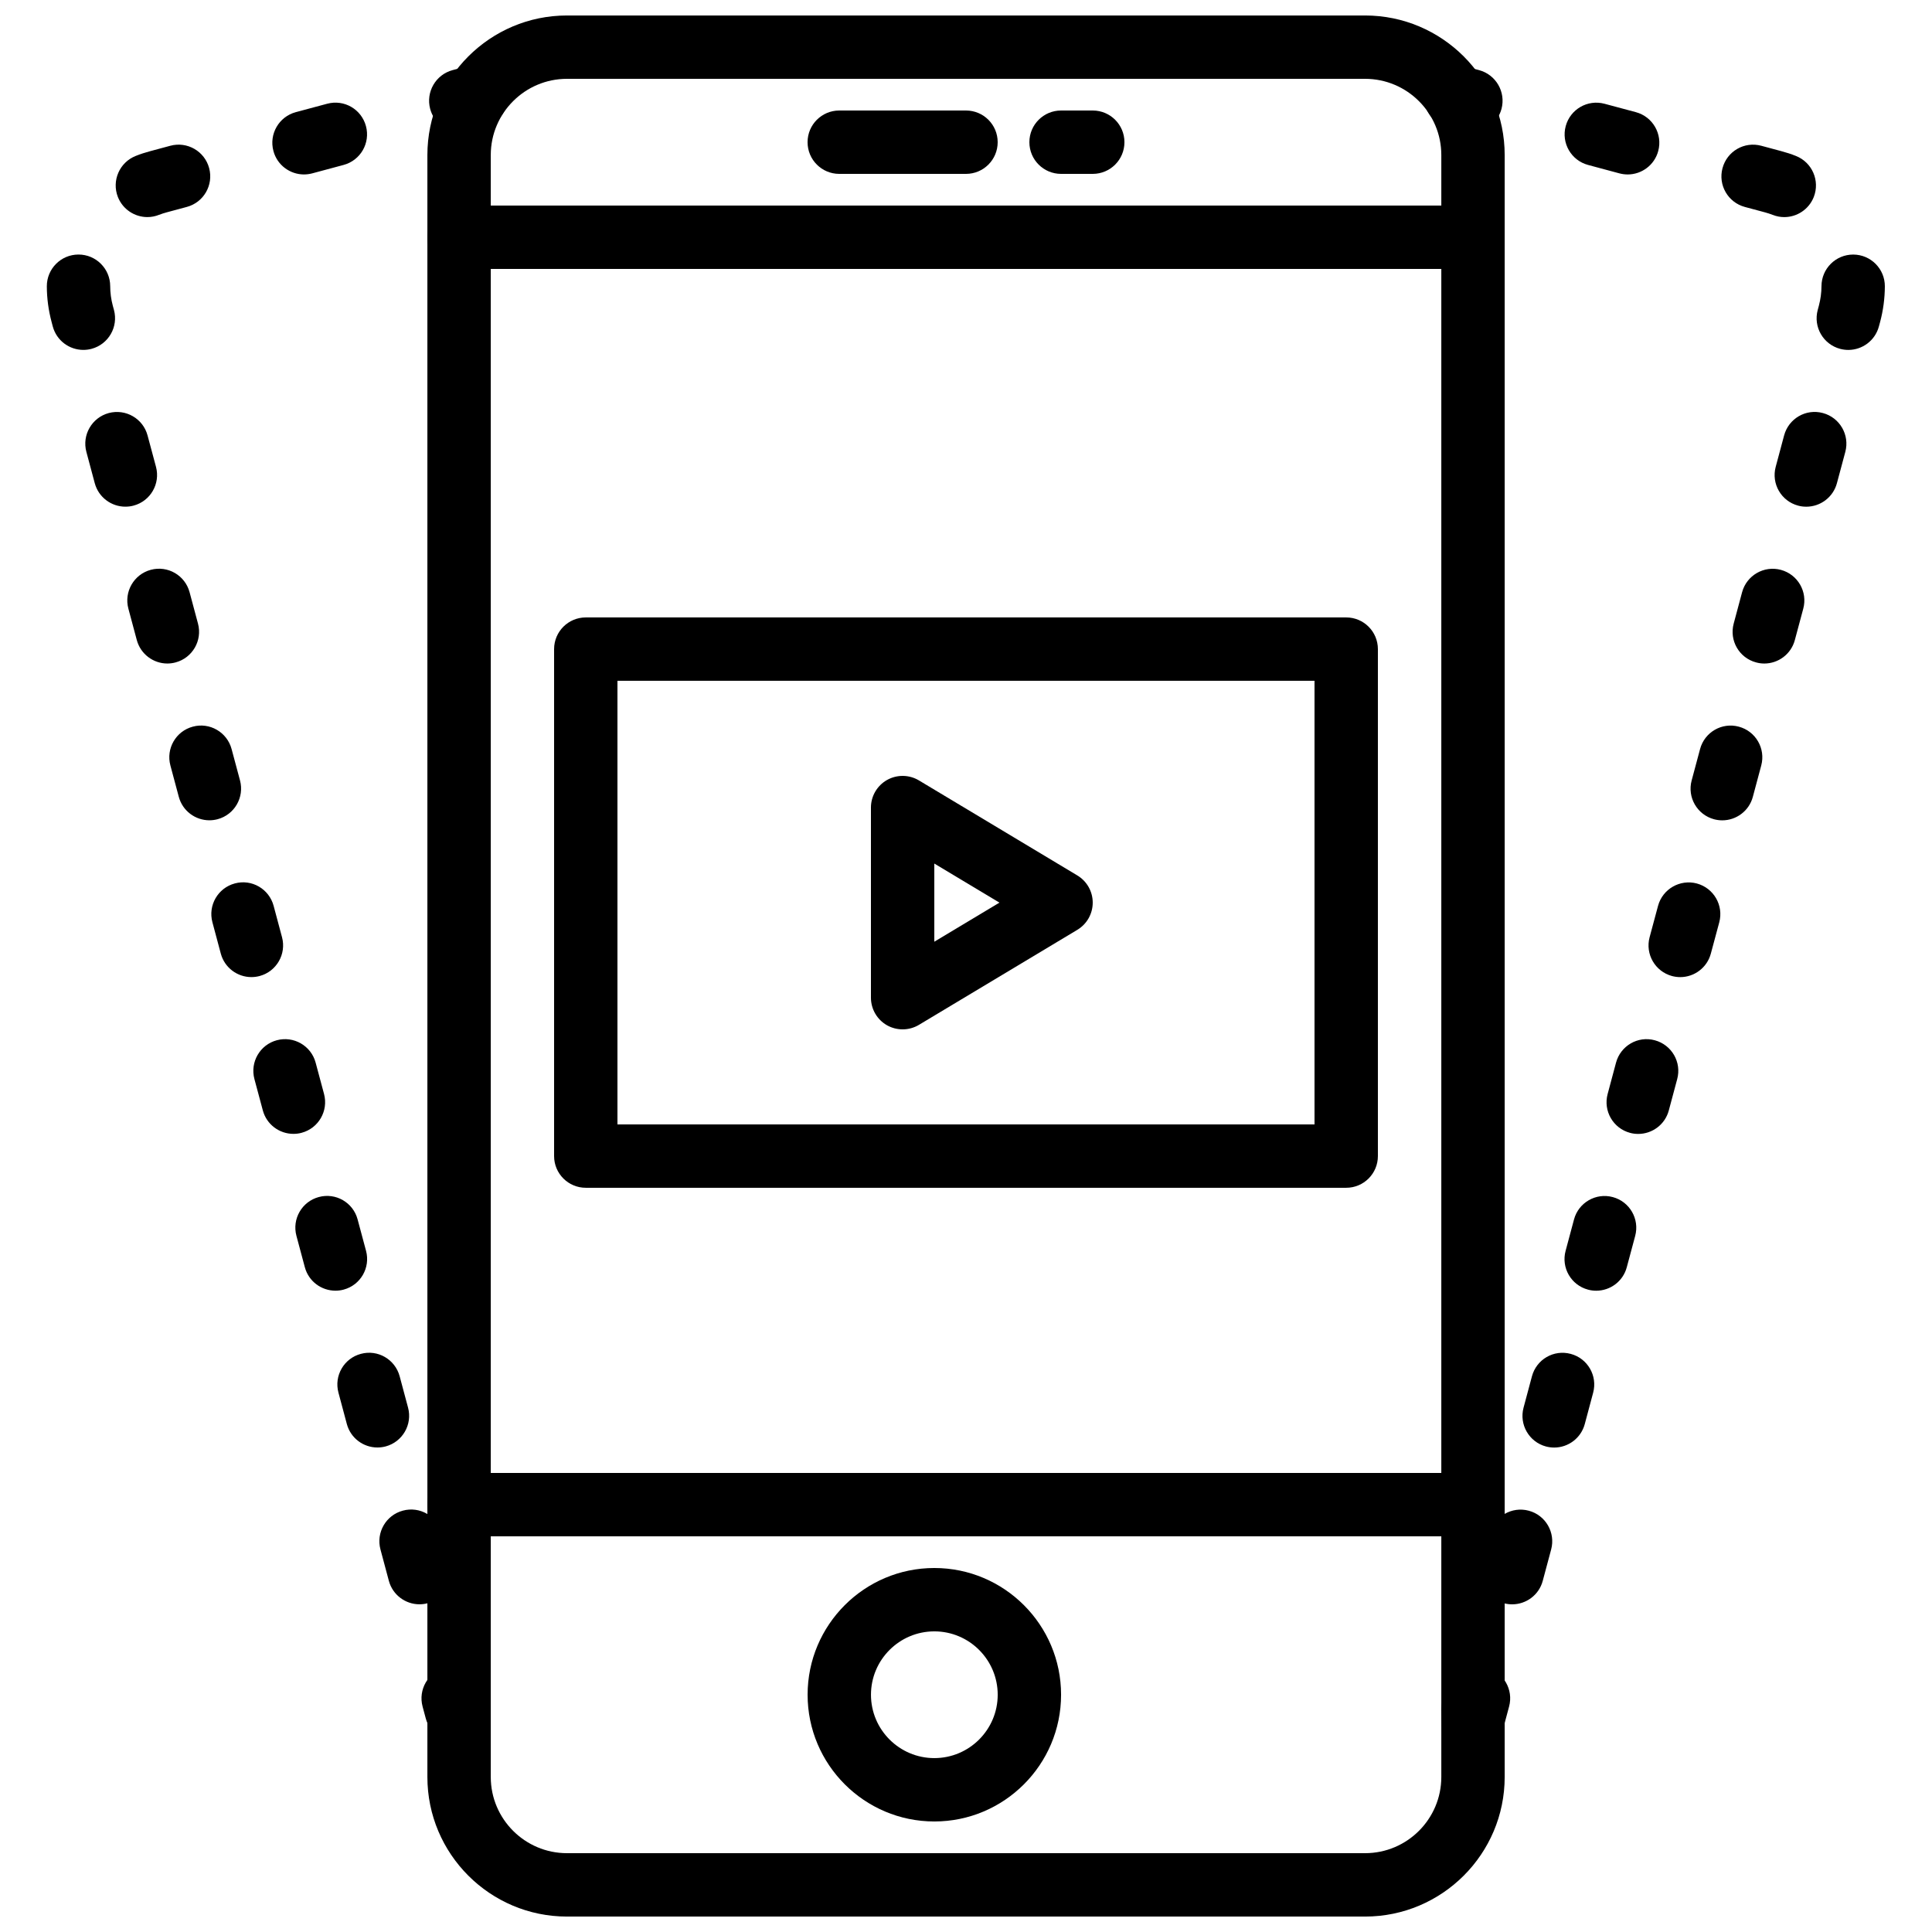 <?xml version="1.0" encoding="UTF-8"?>
<!-- Uploaded to: ICON Repo, www.svgrepo.com, Generator: ICON Repo Mixer Tools -->
<svg width="800px" height="800px" version="1.1" viewBox="144 144 512 512" xmlns="http://www.w3.org/2000/svg">
 <defs>
  <clipPath id="a">
   <path d="m257 148.09h286v503.81h-286z"/>
  </clipPath>
 </defs>
 <g clip-path="url(#a)">
  <path d="m294.25 164.89c-11.133 0-20.191 9.062-20.191 20.195v429.83c0 11.137 9.059 20.195 20.191 20.195h211.51c11.145 0 20.203-9.059 20.203-20.195v-429.83c0-11.133-9.059-20.195-20.203-20.195zm211.51 487.02h-211.51c-20.395 0-36.988-16.598-36.988-36.988v-429.83c0-20.387 16.594-36.988 36.988-36.988h211.51c20.398 0 36.996 16.602 36.996 36.988v429.83c0 20.391-16.598 36.988-36.996 36.988z" fill-rule="evenodd"/>
 </g>
 <path d="m391.61 576.33c-9.262 0-16.793 7.531-16.793 16.793s7.531 16.793 16.793 16.793 16.793-7.531 16.793-16.793-7.531-16.793-16.793-16.793m0 50.379c-18.523 0-33.586-15.062-33.586-33.586s15.062-33.586 33.586-33.586c18.523 0 33.586 15.062 33.586 33.586s-15.062 33.586-33.586 33.586" fill-rule="evenodd"/>
 <path d="m534.35 551.14h-268.7c-4.633 0-8.395-3.754-8.395-8.395 0-4.644 3.762-8.398 8.395-8.398h268.7c4.637 0 8.398 3.754 8.398 8.398 0 4.641-3.762 8.395-8.398 8.395" fill-rule="evenodd"/>
 <path d="m534.35 215.27h-268.7c-4.633 0-8.395-3.754-8.395-8.398 0-4.644 3.762-8.395 8.395-8.395h268.7c4.637 0 8.398 3.75 8.398 8.395 0 4.644-3.762 8.398-8.398 8.398" fill-rule="evenodd"/>
 <path d="m400 190.08h-33.59c-4.633 0-8.395-3.754-8.395-8.398 0-4.641 3.762-8.395 8.395-8.395h33.59c4.633 0 8.395 3.754 8.395 8.395 0 4.644-3.762 8.398-8.395 8.398" fill-rule="evenodd"/>
 <path d="m433.59 190.08h-8.398c-4.633 0-8.395-3.754-8.395-8.398 0-4.641 3.762-8.395 8.395-8.395h8.398c4.637 0 8.398 3.754 8.398 8.395 0 4.644-3.762 8.398-8.398 8.398" fill-rule="evenodd"/>
 <path d="m307.63 441.98h184.73v-117.56h-184.73zm193.13 16.793h-201.52c-4.637 0-8.398-3.754-8.398-8.398v-134.35c0-4.644 3.762-8.398 8.398-8.398h201.52c4.633 0 8.395 3.754 8.395 8.398v134.35c0 4.644-3.762 8.398-8.395 8.398z" fill-rule="evenodd"/>
 <path d="m391.6 372.85v20.715l17.266-10.359zm-8.398 43.941c-1.426 0-2.852-0.359-4.137-1.082-2.629-1.496-4.258-4.285-4.258-7.316v-50.379c0-3.023 1.629-5.812 4.258-7.305 2.637-1.488 5.867-1.445 8.461 0.109l41.984 25.188c2.527 1.52 4.074 4.25 4.074 7.199 0 2.953-1.547 5.684-4.074 7.203l-41.984 25.191c-1.332 0.797-2.828 1.191-4.324 1.191z" fill-rule="evenodd"/>
 <path d="m533.8 179.09c-0.711 0-1.441-0.094-2.164-0.285l-4.055-1.082c-4.484-1.195-7.148-5.805-5.953-10.277 1.199-4.484 5.801-7.164 10.277-5.945l4.055 1.082c4.484 1.191 7.144 5.801 5.953 10.277-1.008 3.754-4.398 6.231-8.113 6.231" fill-rule="evenodd"/>
 <path d="m575.35 190.23c-0.715 0-1.453-0.094-2.184-0.285l-8.312-2.234c-4.477-1.199-7.129-5.801-5.926-10.277 1.199-4.484 5.801-7.137 10.285-5.938l8.312 2.227c4.477 1.207 7.129 5.809 5.926 10.285-0.996 3.754-4.398 6.223-8.102 6.223m41.496 11.301c-1.023 0-2.062-0.191-3.082-0.598-0.652-0.25-1.332-0.469-2.031-0.66l-5.324-1.43c-4.473-1.199-7.129-5.801-5.926-10.277 1.199-4.484 5.777-7.152 10.285-5.938l5.316 1.43c1.316 0.352 2.602 0.762 3.852 1.266 4.309 1.699 6.426 6.578 4.731 10.891-1.312 3.301-4.469 5.316-7.82 5.316m16.98 35.199c-0.723 0-1.445-0.09-2.176-0.285-4.484-1.199-7.144-5.809-5.938-10.285l0.305-1.141c0.453-1.707 0.688-3.453 0.695-5.191 0.016-4.625 3.769-8.371 8.398-8.371h0.023c4.637 0.016 8.391 3.785 8.371 8.422-0.016 3.191-0.434 6.383-1.266 9.48l-0.312 1.148c-1 3.746-4.391 6.223-8.102 6.223m-11.137 41.547c-0.711 0-1.441-0.082-2.172-0.285-4.477-1.191-7.137-5.801-5.938-10.277l2.227-8.32c1.199-4.469 5.777-7.164 10.285-5.938 4.477 1.203 7.137 5.812 5.938 10.285l-2.227 8.312c-1.008 3.746-4.398 6.223-8.113 6.223m-11.133 41.559c-0.715 0-1.453-0.094-2.176-0.297-4.484-1.191-7.137-5.801-5.934-10.277l2.223-8.305c1.203-4.492 5.82-7.144 10.277-5.945 4.484 1.203 7.148 5.812 5.938 10.289l-2.227 8.305c-0.996 3.762-4.398 6.231-8.102 6.231m-11.133 41.555c-0.723 0-1.453-0.094-2.176-0.285-4.484-1.203-7.144-5.812-5.938-10.285l2.227-8.312c1.191-4.477 5.785-7.156 10.277-5.938 4.477 1.191 7.137 5.801 5.938 10.277l-2.227 8.32c-1 3.746-4.391 6.223-8.102 6.223m-11.137 41.547c-0.719 0-1.449-0.094-2.18-0.285-4.477-1.211-7.141-5.809-5.938-10.293l2.234-8.305c1.207-4.477 5.824-7.121 10.285-5.93 4.477 1.211 7.137 5.801 5.938 10.293l-2.234 8.305c-1.008 3.746-4.402 6.215-8.105 6.215m-11.133 41.555c-0.715 0-1.445-0.082-2.176-0.285-4.473-1.199-7.137-5.801-5.934-10.285l2.223-8.312c1.203-4.469 5.785-7.164 10.277-5.938 4.484 1.203 7.148 5.812 5.938 10.285l-2.227 8.316c-0.996 3.742-4.391 6.219-8.102 6.219m-11.133 41.551c-0.723 0-1.453-0.086-2.176-0.289-4.484-1.191-7.144-5.801-5.938-10.277l2.227-8.312c1.191-4.484 5.82-7.144 10.277-5.934 4.484 1.199 7.137 5.809 5.938 10.285l-2.227 8.305c-1 3.762-4.398 6.223-8.102 6.223m-11.137 41.562c-0.723 0-1.453-0.094-2.184-0.285-4.473-1.199-7.137-5.812-5.934-10.285l2.223-8.312c1.203-4.477 5.769-7.156 10.289-5.938 4.473 1.191 7.137 5.801 5.934 10.277l-2.223 8.32c-1.008 3.746-4.394 6.223-8.105 6.223m-11.133 41.547c-0.715 0-1.453-0.09-2.176-0.285-4.484-1.199-7.137-5.809-5.938-10.285l2.227-8.305c1.203-4.477 5.812-7.137 10.277-5.938 4.484 1.191 7.137 5.805 5.938 10.277l-2.227 8.312c-0.996 3.754-4.398 6.223-8.102 6.223" fill-rule="evenodd"/>
 <path d="m541.16 606.56-14.945-1.688-0.27-7.676c0-1.906 0.633-3.66 1.699-5.062l0.059-0.227c1.199-4.484 5.785-7.172 10.285-5.938 4.484 1.191 7.137 5.801 5.938 10.277z" fill-rule="evenodd"/>
 <path d="m266.11 179.09c-3.711 0-7.106-2.477-8.113-6.231-1.191-4.477 1.473-9.086 5.953-10.277l4.059-1.082c4.5-1.219 9.074 1.469 10.277 5.945 1.191 4.473-1.469 9.082-5.953 10.277l-4.059 1.082c-0.719 0.191-1.449 0.285-2.164 0.285" fill-rule="evenodd"/>
 <path d="m224.56 190.23c-3.703 0-7.106-2.469-8.102-6.223-1.203-4.477 1.453-9.078 5.926-10.285l8.312-2.227c4.512-1.211 9.086 1.445 10.289 5.938 1.199 4.477-1.453 9.078-5.93 10.277l-8.312 2.234c-0.73 0.191-1.469 0.285-2.184 0.285m-41.496 11.301c-3.352 0-6.508-2.016-7.82-5.316-1.695-4.312 0.422-9.191 4.731-10.891 1.25-0.504 2.535-0.914 3.852-1.266l5.316-1.43c4.484-1.207 9.086 1.453 10.285 5.93 1.203 4.484-1.453 9.086-5.926 10.285l-5.316 1.43c-0.695 0.191-1.387 0.41-2.039 0.66-1.016 0.406-2.059 0.598-3.082 0.598m-16.973 35.199c-3.711 0-7.102-2.469-8.109-6.223l-0.301-1.148c-0.832-3.098-1.262-6.289-1.27-9.48-0.016-4.637 3.727-8.406 8.363-8.422h0.035c4.625 0 8.379 3.746 8.395 8.371 0 1.738 0.234 3.484 0.688 5.191l0.312 1.141c1.199 4.477-1.461 9.086-5.938 10.285-0.73 0.195-1.461 0.285-2.176 0.285m11.137 41.547c-3.711 0-7.098-2.469-8.113-6.211l-2.223-8.305c-1.203-4.484 1.453-9.086 5.926-10.297 4.5-1.191 9.086 1.461 10.285 5.93l2.234 8.312c1.203 4.484-1.453 9.086-5.926 10.285-0.73 0.203-1.473 0.285-2.184 0.285m11.125 41.566c-3.703 0-7.094-2.477-8.102-6.231l-2.227-8.312c-1.199-4.477 1.461-9.086 5.938-10.289 4.5-1.207 9.086 1.461 10.285 5.945l2.227 8.312c1.199 4.477-1.461 9.086-5.938 10.281-0.73 0.199-1.461 0.293-2.184 0.293m11.141 41.547c-3.711 0-7.102-2.469-8.109-6.223l-2.227-8.312c-1.199-4.477 1.461-9.086 5.938-10.277 4.469-1.219 9.086 1.453 10.285 5.938l2.227 8.305c1.199 4.473-1.453 9.082-5.938 10.285-0.73 0.191-1.461 0.285-2.176 0.285m11.129 41.555c-3.711 0-7.098-2.477-8.105-6.223l-2.223-8.312c-1.203-4.484 1.461-9.086 5.934-10.285 4.504-1.227 9.086 1.461 10.289 5.938l2.223 8.312c1.203 4.477-1.461 9.086-5.934 10.285-0.73 0.195-1.461 0.285-2.184 0.285m11.141 41.547c-3.711 0-7.102-2.469-8.109-6.219l-2.227-8.305c-1.199-4.477 1.453-9.086 5.938-10.289 4.465-1.199 9.086 1.453 10.285 5.938l2.227 8.305c1.199 4.484-1.461 9.086-5.938 10.285-0.73 0.203-1.461 0.285-2.176 0.285m11.137 41.559c-3.715 0-7.106-2.461-8.113-6.223l-2.227-8.312c-1.199-4.477 1.453-9.086 5.93-10.285 4.492-1.219 9.094 1.449 10.285 5.934l2.234 8.324c1.199 4.473-1.453 9.082-5.938 10.277-0.723 0.199-1.461 0.285-2.172 0.285m11.125 41.555c-3.711 0-7.098-2.469-8.105-6.223l-2.223-8.312c-1.203-4.477 1.453-9.086 5.938-10.277 4.473-1.219 9.074 1.445 10.285 5.938l2.223 8.305c1.203 4.473-1.461 9.086-5.934 10.285-0.73 0.191-1.461 0.285-2.184 0.285m11.141 41.555c-3.711 0-7.102-2.477-8.109-6.219l-2.227-8.324c-1.199-4.473 1.461-9.086 5.938-10.277 4.5-1.227 9.086 1.461 10.285 5.938l2.227 8.312c1.199 4.477-1.461 9.086-5.938 10.285-0.73 0.195-1.461 0.285-2.176 0.285" fill-rule="evenodd"/>
 <path d="m265.36 605.89c-3.832 0-7.516-2.715-8.516-6.449l-0.855-3.191c-1.203-4.484 1.461-9.086 5.934-10.285 4.477-1.234 9.086 1.449 10.289 5.934l0.059 0.227c1.066 1.402 1.695 3.16 1.695 5.066 0 4.215-3.394 8.086-7.566 8.629-0.352 0.051-0.695 0.07-1.039 0.07" fill-rule="evenodd"/>
</svg>